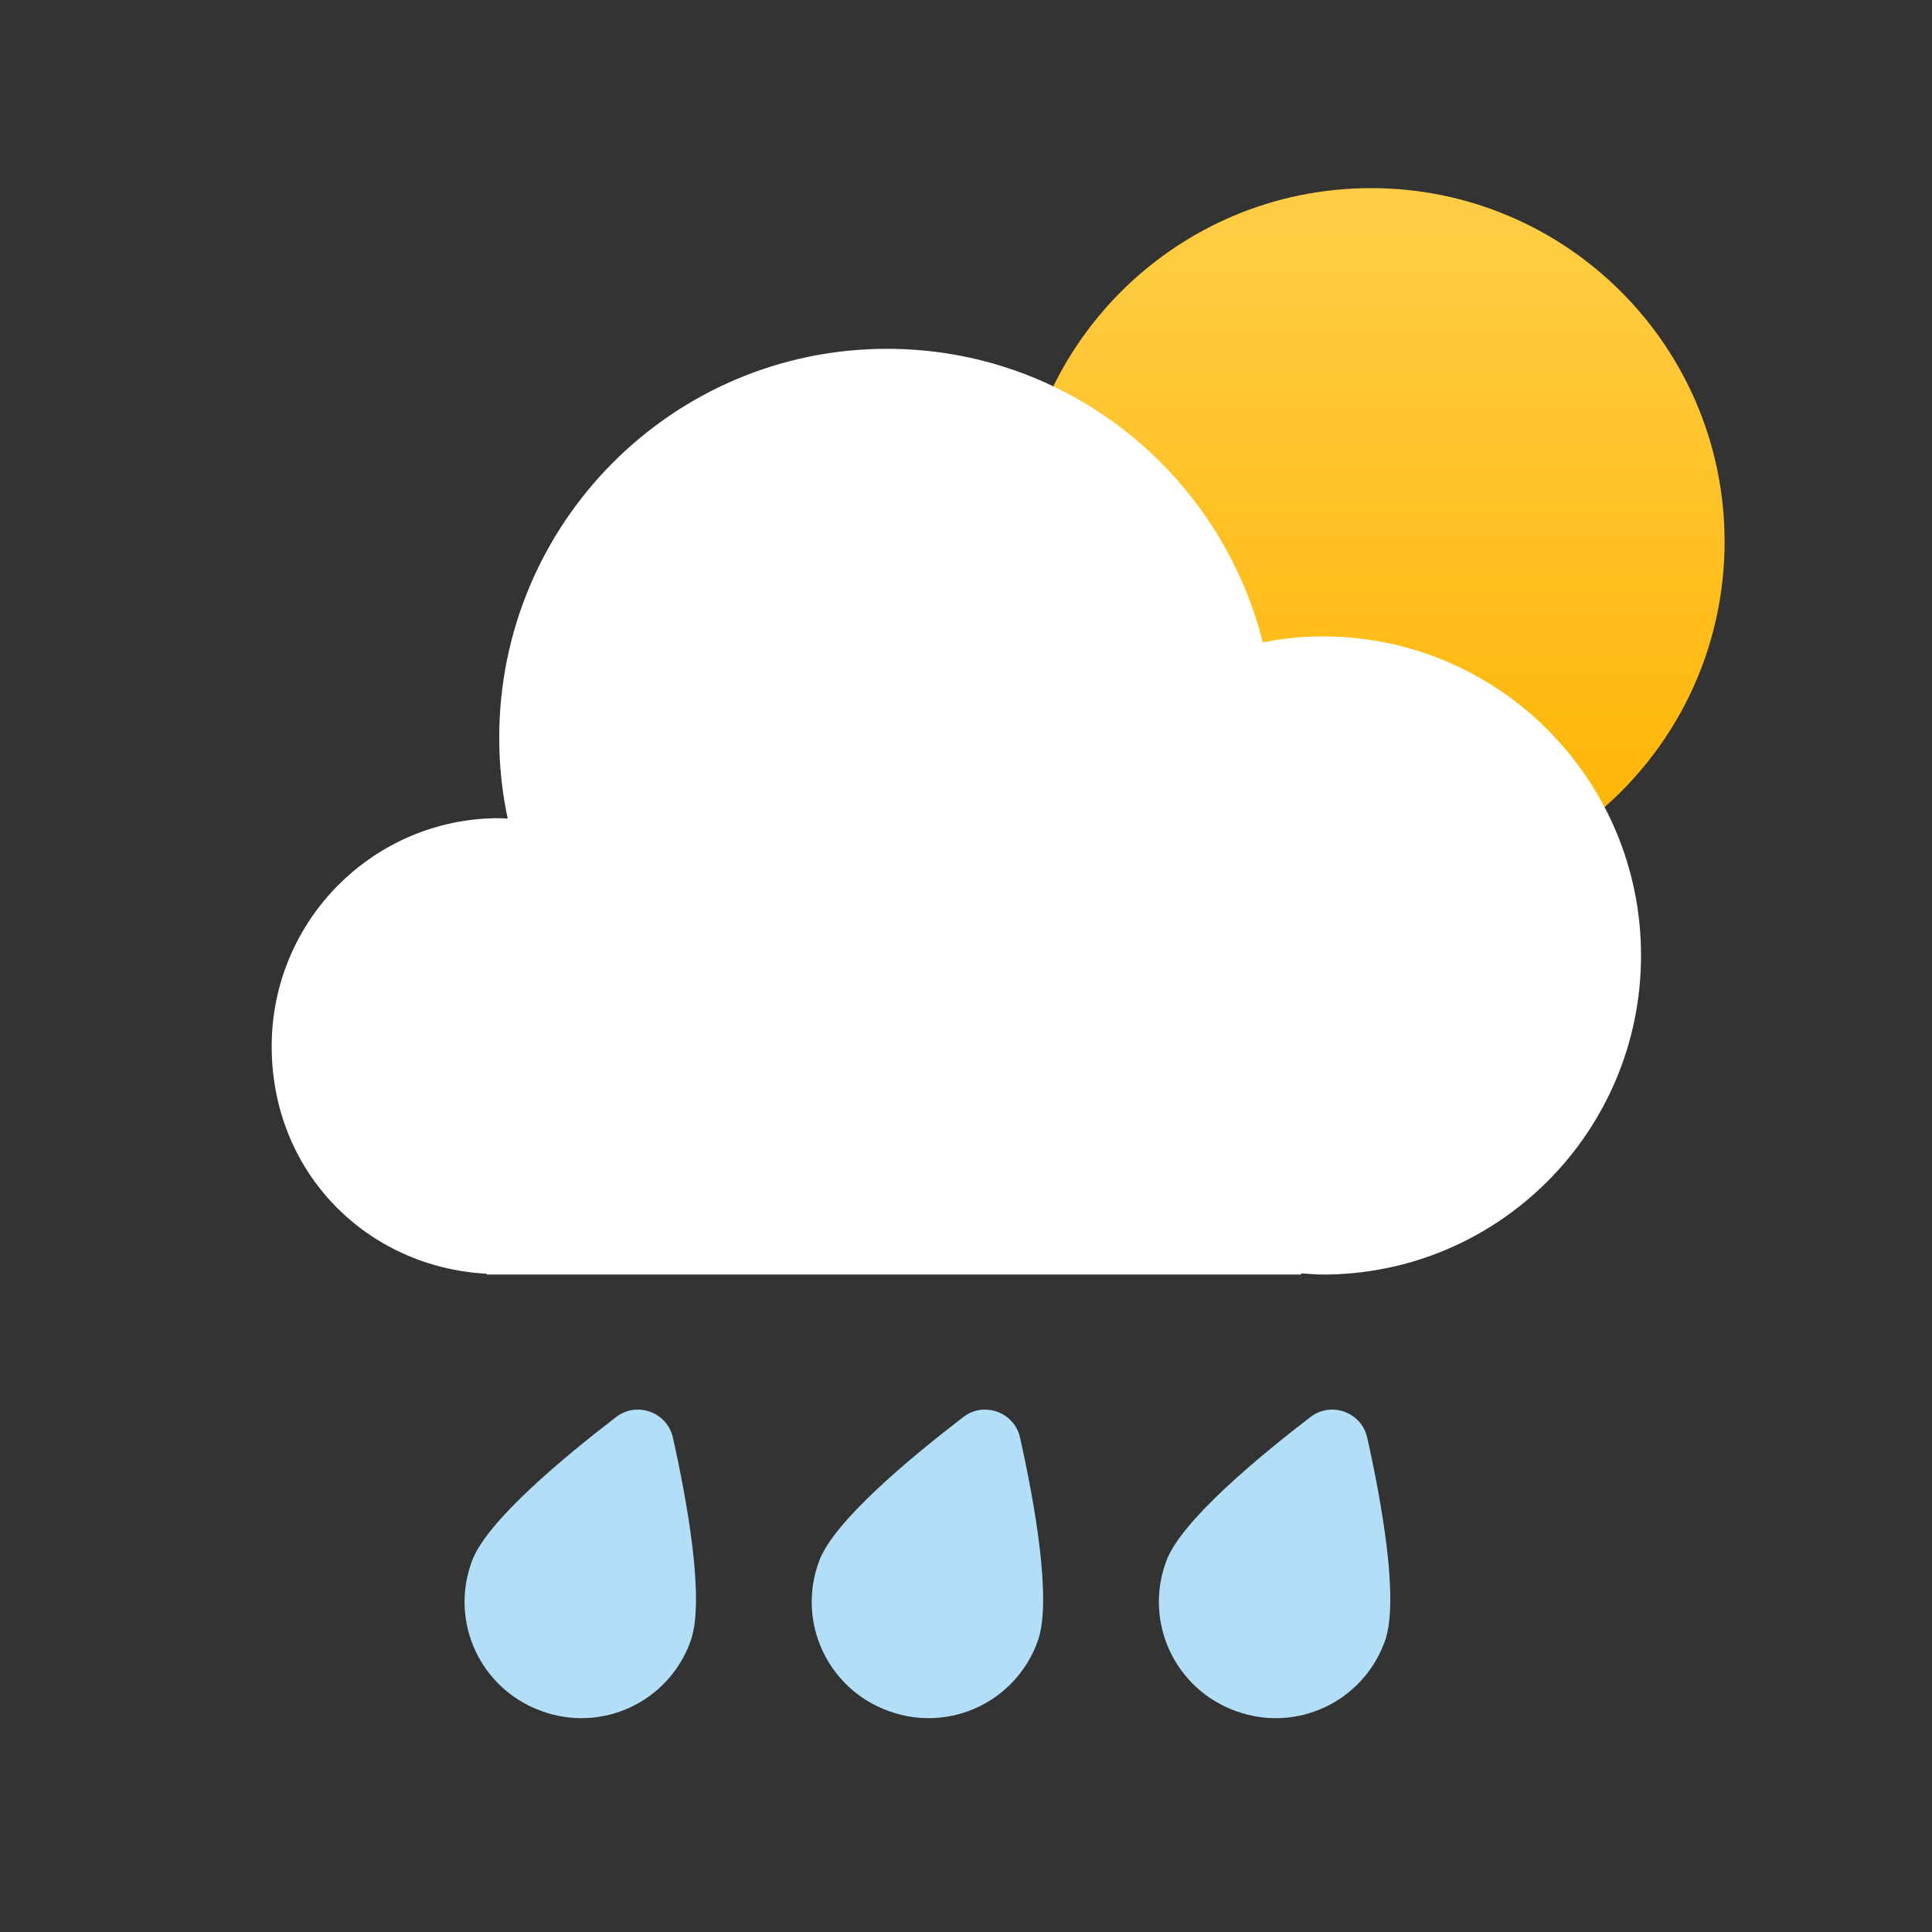 <svg width="48" height="48" viewBox="0 0 48 48" fill="none" xmlns="http://www.w3.org/2000/svg">
<rect x="0" y="0" width="48" height="48" fill="#333333" stroke="none"/>
<path fill-rule="evenodd" clip-rule="evenodd" d="M17.154 40.782C16.608 42.289 14.95 43.064 13.445 42.507C11.94 41.961 11.165 40.302 11.722 38.795C12.082 37.791 14.045 36.175 15.31 35.204C15.823 34.811 16.576 35.084 16.718 35.717C17.067 37.278 17.525 39.778 17.154 40.782Z" fill="#B2DEF7"/>
<path fill-rule="evenodd" clip-rule="evenodd" d="M25.779 40.782C25.233 42.289 23.576 43.064 22.07 42.507C20.565 41.961 19.791 40.302 20.347 38.795C20.707 37.791 22.67 36.175 23.936 35.204C24.448 34.811 25.201 35.084 25.343 35.717C25.692 37.278 26.15 39.778 25.779 40.782Z" fill="#B2DEF7"/>
<path fill-rule="evenodd" clip-rule="evenodd" d="M34.404 40.782C33.858 42.289 32.2 43.064 30.695 42.507C29.19 41.961 28.416 40.302 28.972 38.795C29.332 37.791 31.295 36.175 32.56 35.204C33.073 34.811 33.826 35.084 33.968 35.717C34.317 37.278 34.775 39.778 34.404 40.782Z" fill="#B2DEF7"/>
<path d="M34.063 22.243C38.914 22.243 42.847 18.31 42.847 13.458C42.847 8.607 38.914 4.674 34.063 4.674C29.211 4.674 25.278 8.607 25.278 13.458C25.278 18.31 29.211 22.243 34.063 22.243Z" fill="url(#paint0_linear_401_29782)"/>
<path fill-rule="evenodd" clip-rule="evenodd" d="M32.866 15.811C32.356 15.811 31.855 15.861 31.375 15.962C30.314 11.767 26.542 8.666 22.039 8.666C16.716 8.666 12.403 12.992 12.403 18.33C12.403 19.012 12.473 19.685 12.614 20.337C12.543 20.337 12.473 20.327 12.403 20.327C9.282 20.327 6.75 22.866 6.75 25.997C6.75 29.128 9.111 31.486 12.093 31.646V31.666H32.326V31.636C32.506 31.646 32.686 31.666 32.866 31.666C37.229 31.666 40.771 28.114 40.771 23.739C40.771 19.364 37.229 15.811 32.866 15.811Z" fill="white"/>
<defs>
<linearGradient id="paint0_linear_401_29782" x1="25.4" y1="4.684" x2="25.4" y2="22.009" gradientUnits="userSpaceOnUse">
<stop offset="0.001" stop-color="#FFCE47"/>
<stop offset="1" stop-color="#FFB300"/>
</linearGradient>
</defs>
</svg>

